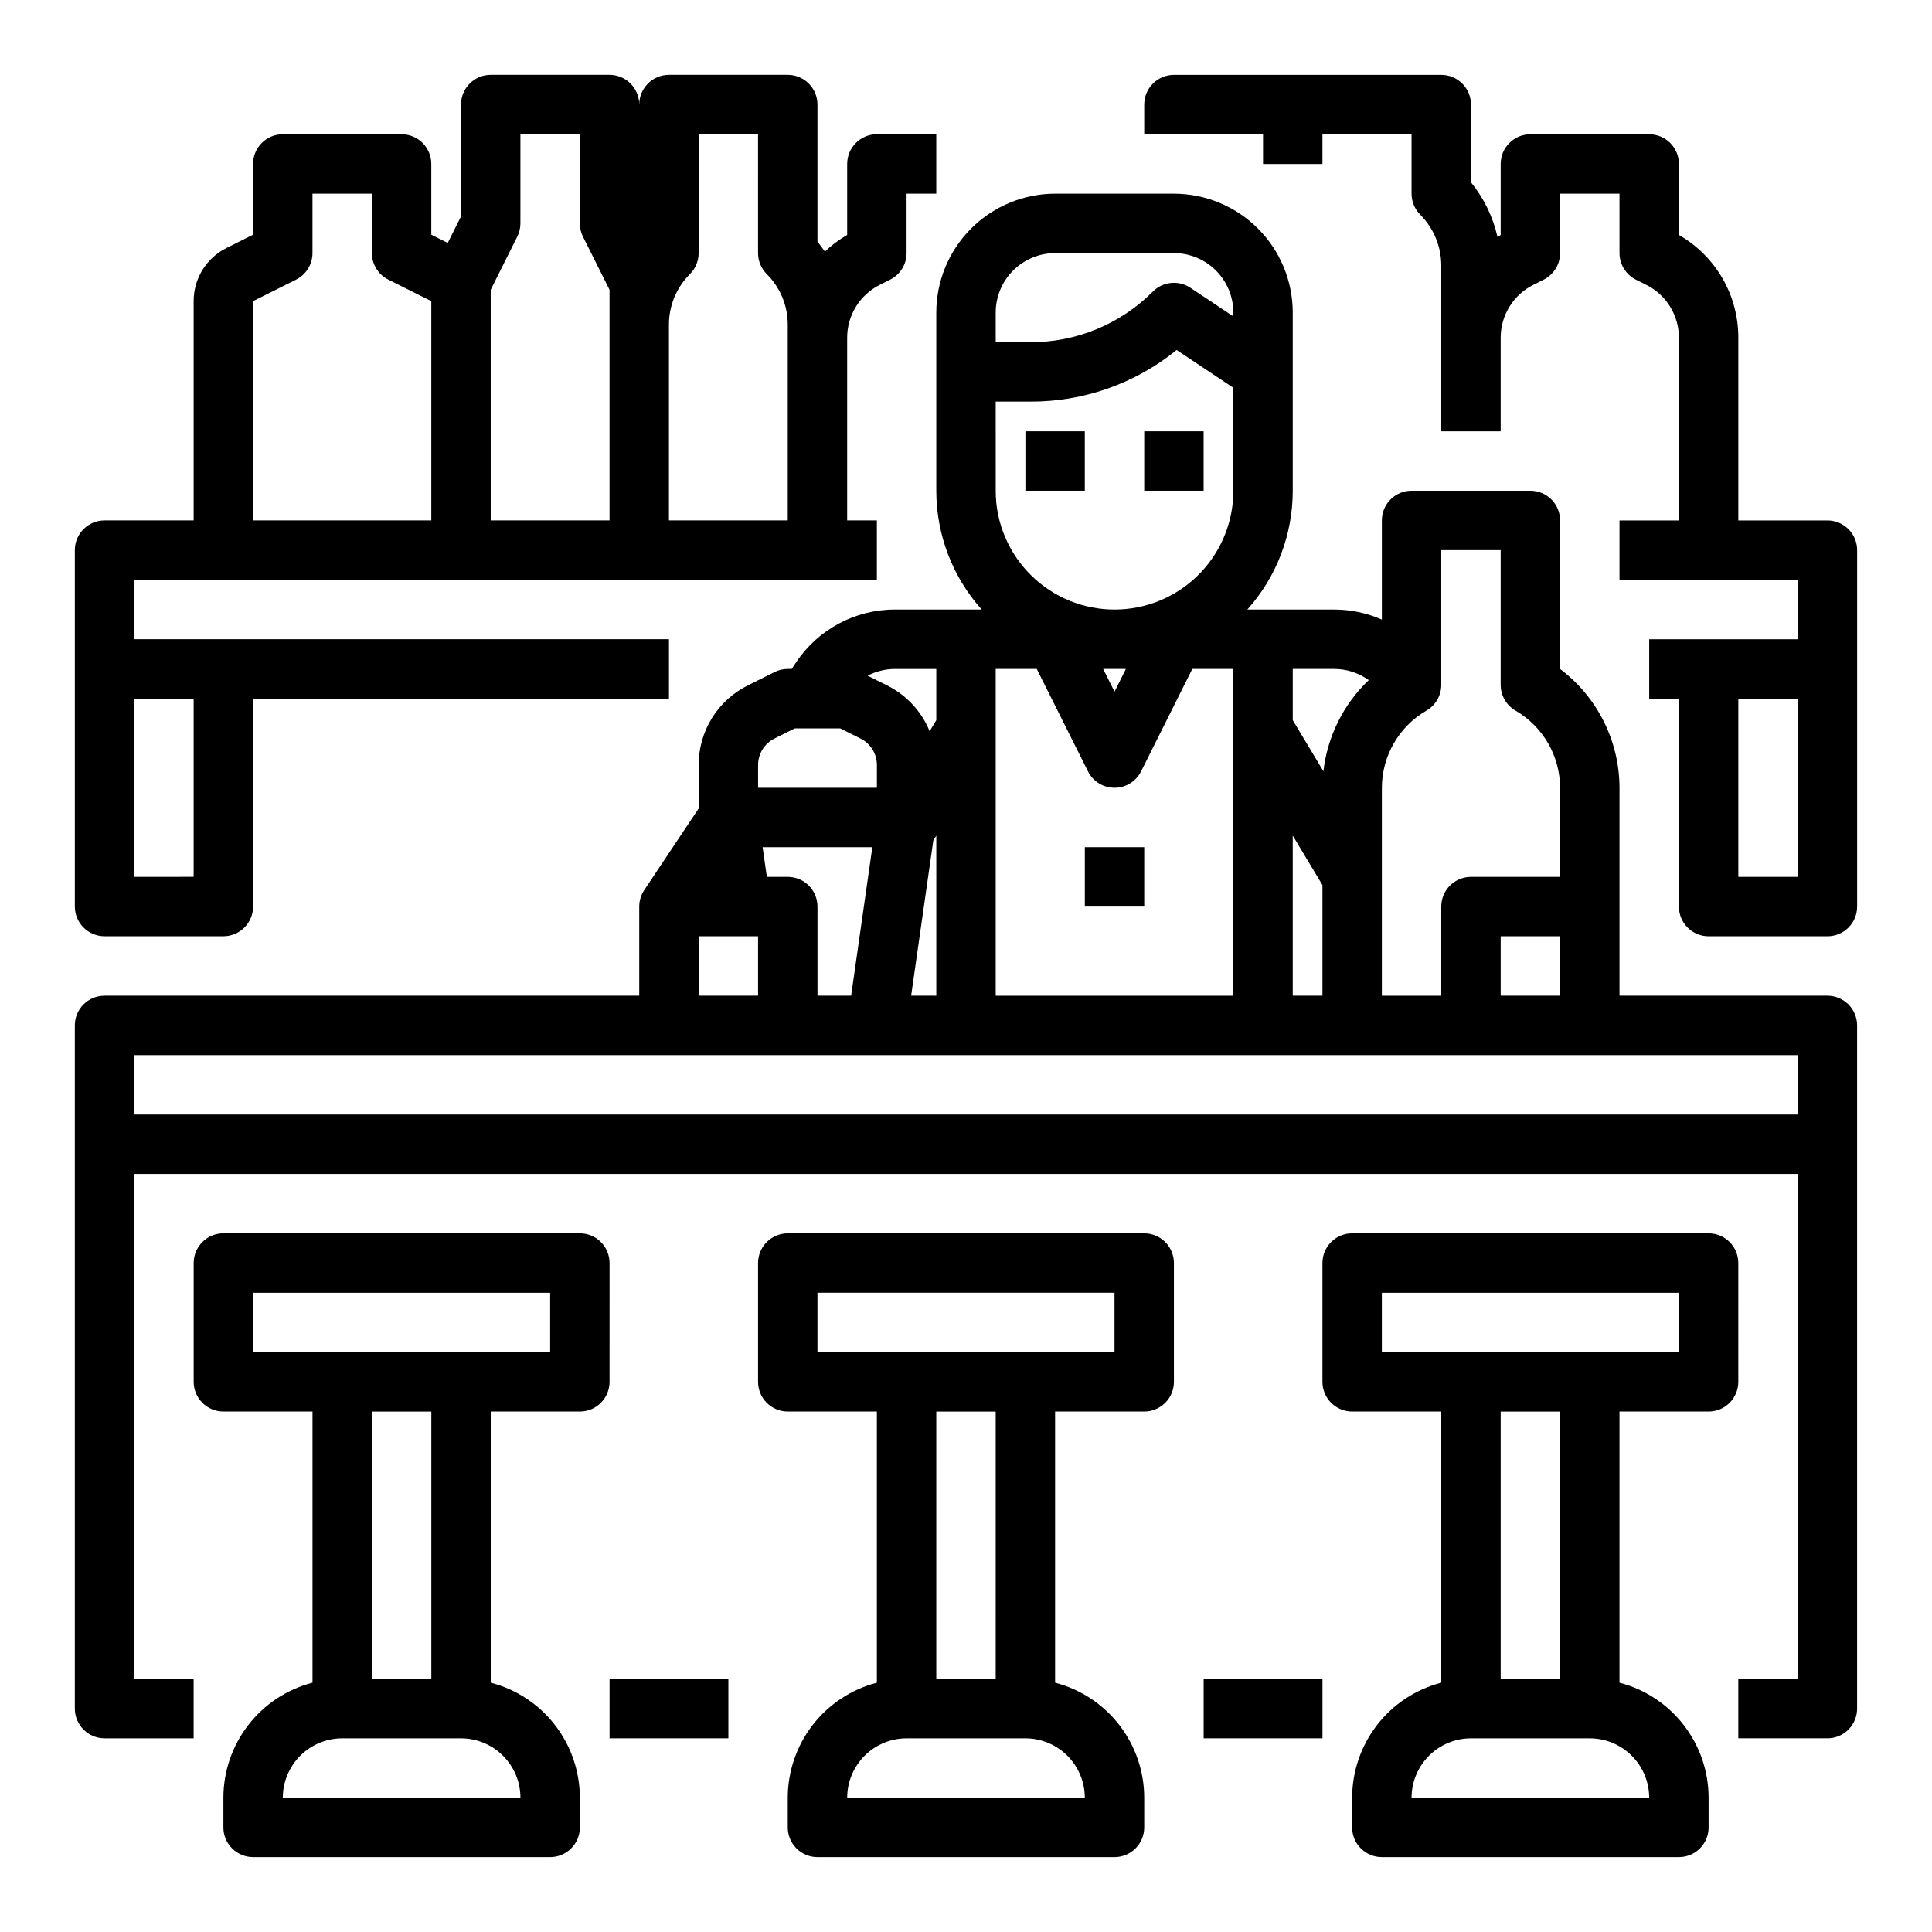 <?xml version="1.0" encoding="UTF-8"?>
<!-- Uploaded to: SVG Repo, www.svgrepo.com, Generator: SVG Repo Mixer Tools -->
<svg fill="#000000" width="800px" height="800px" version="1.1" viewBox="144 144 512 512" xmlns="http://www.w3.org/2000/svg">
 <g>
  <path d="m305.54 588.93h31.488v15.742h-31.488z"/>
  <path d="m462.98 588.93h31.488v15.742h-31.488z"/>
  <path d="m628.29 407.87h-55.105v-55.105c-0.027-12.379-5.856-24.031-15.746-31.477v-39.371c0-2.086-0.828-4.09-2.305-5.566-1.477-1.477-3.477-2.305-5.566-2.305h-31.488c-4.348 0-7.871 3.523-7.871 7.871v26.273c-3.984-1.75-8.285-2.656-12.637-2.656h-23.012c7.75-8.66 12.031-19.871 12.031-31.488v-47.234c-0.008-8.348-3.328-16.352-9.23-22.254-5.906-5.902-13.91-9.223-22.258-9.234h-31.488c-8.348 0.012-16.352 3.332-22.254 9.234s-9.223 13.906-9.234 22.254v47.234c0 11.617 4.285 22.832 12.035 31.488h-23.016c-10.527-0.004-20.355 5.262-26.191 14.023l-1.145 1.719h-1.043c-1.223 0-2.426 0.285-3.519 0.832l-7.039 3.519h-0.004c-3.93 1.949-7.238 4.961-9.547 8.695-2.305 3.734-3.519 8.039-3.508 12.43v11.504l-14.422 21.633 0.004-0.004c-0.863 1.293-1.324 2.812-1.324 4.367v23.617h-141.7c-4.348 0-7.875 3.523-7.875 7.871v181.06c0 2.086 0.832 4.09 2.309 5.566 1.477 1.473 3.477 2.305 5.566 2.305h23.613v-15.746h-15.742v-133.82h440.83v133.82h-15.742v15.742h23.617v0.004c2.086 0 4.09-0.832 5.566-2.305 1.473-1.477 2.305-3.481 2.305-5.566v-181.06c0-2.086-0.832-4.09-2.305-5.566-1.477-1.477-3.481-2.305-5.566-2.305zm-70.848 0h-15.746v-15.746h15.742zm-31.492-118.08h15.742v35.711h0.004c0 2.812 1.496 5.406 3.93 6.816 7.293 4.231 11.793 12.016 11.812 20.449v23.617h-23.613c-4.348 0-7.875 3.523-7.875 7.871v23.617h-15.742v-55.105c0.023-8.434 4.519-16.219 11.816-20.449 2.43-1.41 3.926-4.004 3.926-6.816zm-39.359 118.08v-42.43l7.871 13.121v29.309zm-101.13 0 5.871-41.102 0.797-1.328v42.43zm-56.309-15.746h15.742v15.742l-15.742 0.004zm23.617-15.742h-5.543l-1.125-7.871h29.078l-5.621 39.359h-8.918v-23.617c0-2.086-0.828-4.09-2.305-5.566-1.477-1.477-3.477-2.305-5.566-2.305zm55.105-125.95h9.223c14.098 0.039 27.777-4.789 38.723-13.676l15.031 10.016v27.277c0.008 4.336-0.887 8.625-2.629 12.594-3.285 7.531-9.387 13.477-16.996 16.574-7.609 3.094-16.129 3.094-23.738-0.004-7.609-3.102-13.707-9.051-16.992-16.582-1.738-3.965-2.633-8.25-2.621-12.582zm34.496 70.848-3.008 6.016-3.008-6.016zm-34.496 0h10.879l13.57 27.137h-0.004c1.336 2.668 4.062 4.352 7.043 4.352s5.707-1.684 7.039-4.352l13.57-27.137h10.879v86.594h-62.977zm98.863 2.953c-6.711 6.394-10.965 14.941-12.02 24.152l-8.125-13.543v-13.562h10.98c3.289 0.004 6.492 1.035 9.164 2.953zm-83.121-113.16h31.488c4.176 0.004 8.176 1.664 11.129 4.617 2.949 2.949 4.609 6.953 4.617 11.125v1.035l-11.379-7.586v0.004c-3.121-2.082-7.277-1.672-9.934 0.984-8.586 8.629-20.266 13.469-32.441 13.438h-9.223v-7.875c0.004-4.172 1.664-8.176 4.617-11.125 2.949-2.953 6.953-4.613 11.125-4.617zm-31.488 110.21v13.562l-1.766 2.941h0.004c-2.16-5.289-6.176-9.609-11.293-12.152l-5.141-2.57c2.227-1.16 4.703-1.773 7.215-1.781zm-47.23 25.477c-0.012-2.984 1.676-5.715 4.352-7.043l5.379-2.688h12.027l5.379 2.688c2.676 1.328 4.363 4.059 4.352 7.043v6.012h-31.488zm-165.31 92.605v-15.746h440.83v15.742z"/>
  <path d="m305.54 478.72c0-2.086-0.832-4.09-2.305-5.566-1.477-1.477-3.481-2.305-5.566-2.305h-94.465c-4.348 0-7.875 3.523-7.875 7.871v31.488c0 2.086 0.832 4.09 2.309 5.566 1.477 1.477 3.477 2.305 5.566 2.305h23.613v71.848c-6.754 1.754-12.734 5.695-17.008 11.215-4.273 5.516-6.598 12.297-6.606 19.273v7.875c0 2.086 0.828 4.09 2.305 5.566 1.477 1.473 3.477 2.305 5.566 2.305h78.719c2.09 0 4.09-0.832 5.566-2.305 1.477-1.477 2.309-3.481 2.309-5.566v-7.875c-0.012-6.977-2.332-13.758-6.606-19.273-4.273-5.519-10.258-9.461-17.012-11.215v-71.848h23.617c2.086 0 4.09-0.828 5.566-2.305 1.473-1.477 2.305-3.481 2.305-5.566zm-23.617 141.7h-62.977c0.004-4.172 1.664-8.176 4.617-11.125 2.953-2.953 6.953-4.613 11.129-4.617h31.488c4.172 0.004 8.176 1.664 11.125 4.617 2.953 2.949 4.613 6.953 4.617 11.125zm-23.617-31.488h-15.742v-70.848h15.742zm31.488-86.594-78.719 0.004v-15.746h78.719z"/>
  <path d="m447.23 470.85h-94.465c-4.348 0-7.871 3.523-7.871 7.871v31.488c0 2.086 0.828 4.09 2.305 5.566 1.477 1.477 3.481 2.305 5.566 2.305h23.617v71.848c-6.754 1.754-12.738 5.695-17.012 11.215-4.273 5.516-6.598 12.297-6.606 19.273v7.875c0 2.086 0.832 4.09 2.305 5.566 1.477 1.473 3.481 2.305 5.566 2.305h78.723c2.086 0 4.09-0.832 5.566-2.305 1.477-1.477 2.305-3.481 2.305-5.566v-7.875c-0.008-6.977-2.332-13.758-6.606-19.273-4.273-5.519-10.254-9.461-17.012-11.215v-71.848h23.617c2.09 0 4.09-0.828 5.566-2.305 1.477-1.477 2.305-3.481 2.305-5.566v-31.488c0-2.086-0.828-4.09-2.305-5.566-1.477-1.477-3.477-2.305-5.566-2.305zm-15.742 149.57h-62.977c0.004-4.172 1.664-8.176 4.617-11.125 2.949-2.953 6.953-4.613 11.125-4.617h31.488c4.176 0.004 8.176 1.664 11.129 4.617 2.949 2.949 4.609 6.953 4.617 11.125zm-23.617-31.488h-15.746v-70.848h15.742zm31.488-86.594-78.723 0.004v-15.746h78.719z"/>
  <path d="m604.67 478.72c0-2.086-0.832-4.09-2.305-5.566-1.477-1.477-3.481-2.305-5.566-2.305h-94.465c-4.348 0-7.875 3.523-7.875 7.871v31.488c0 2.086 0.832 4.09 2.309 5.566 1.477 1.477 3.477 2.305 5.566 2.305h23.617v71.844l-0.004 0.004c-6.754 1.754-12.734 5.695-17.008 11.215-4.273 5.516-6.598 12.297-6.606 19.273v7.875c0 2.086 0.828 4.09 2.305 5.566 1.477 1.473 3.477 2.305 5.566 2.305h78.719c2.09 0 4.09-0.832 5.566-2.305 1.477-1.477 2.309-3.481 2.309-5.566v-7.875c-0.012-6.977-2.332-13.758-6.606-19.273-4.273-5.519-10.258-9.461-17.012-11.215v-71.848h23.617c2.086 0 4.09-0.828 5.566-2.305 1.473-1.477 2.305-3.481 2.305-5.566zm-23.617 141.7h-62.977c0.004-4.172 1.668-8.176 4.617-11.125 2.953-2.953 6.953-4.613 11.129-4.617h31.488c4.172 0.004 8.176 1.664 11.125 4.617 2.953 2.949 4.613 6.953 4.617 11.125zm-23.617-31.488h-15.742v-70.848h15.742zm31.488-86.594-78.719 0.004v-15.746h78.719z"/>
  <path d="m628.29 281.92h-23.617v-48.383c0.02-5.531-1.426-10.969-4.191-15.758-2.766-4.789-6.754-8.762-11.555-11.508v-18.816c0-2.086-0.828-4.09-2.305-5.566-1.477-1.477-3.477-2.305-5.566-2.305h-31.488c-4.348 0-7.871 3.523-7.871 7.871v18.816c-0.289 0.164-0.562 0.348-0.844 0.523-1.191-5.305-3.598-10.266-7.027-14.48v-20.602c0-2.09-0.832-4.09-2.309-5.566-1.477-1.477-3.477-2.309-5.566-2.309h-70.848c-4.348 0-7.871 3.527-7.871 7.875v7.871h31.488v7.871h15.742v-7.871h23.617v15.742c0 2.09 0.828 4.094 2.305 5.566 3.555 3.574 5.555 8.398 5.566 13.438v43.973h15.742l0.004-24.766c-0.012-2.93 0.801-5.801 2.344-8.289 1.539-2.488 3.746-4.496 6.371-5.793l2.688-1.348c2.66-1.336 4.34-4.059 4.34-7.035v-15.746h15.742l0.004 15.746c0 2.977 1.68 5.699 4.34 7.035l2.699 1.355c2.621 1.297 4.828 3.305 6.367 5.793 1.539 2.488 2.348 5.356 2.336 8.281v48.383h-15.742v15.742h47.23v15.742l-39.359 0.004v15.742h7.871v55.105c0 2.09 0.832 4.09 2.309 5.566 1.477 1.477 3.477 2.305 5.566 2.305h31.488c2.086 0 4.09-0.828 5.566-2.305 1.473-1.477 2.305-3.477 2.305-5.566v-94.465c0-2.086-0.832-4.09-2.305-5.566-1.477-1.477-3.481-2.305-5.566-2.305zm-7.871 94.465h-15.746v-47.234h15.742z"/>
  <path d="m415.74 258.3h15.742v15.742h-15.742z"/>
  <path d="m447.23 258.3h15.742v15.742h-15.742z"/>
  <path d="m431.49 368.51h15.742v15.742h-15.742z"/>
  <path d="m171.71 392.12h31.488c2.086 0 4.09-0.828 5.566-2.305 1.477-1.477 2.305-3.477 2.305-5.566v-55.105h110.21v-15.742h-141.7v-15.742h196.8v-15.746h-7.871v-48.383c-0.012-2.93 0.801-5.801 2.34-8.289 1.543-2.488 3.75-4.496 6.375-5.793l2.688-1.348c2.66-1.336 4.34-4.059 4.34-7.035v-15.746h7.871v-15.742h-15.742c-4.348 0-7.871 3.523-7.871 7.871v18.816c-2.137 1.234-4.121 2.715-5.914 4.406-0.609-0.902-1.262-1.785-1.961-2.633v-36.332c0-2.09-0.828-4.09-2.305-5.566-1.477-1.477-3.477-2.309-5.566-2.309h-31.488c-4.348 0-7.871 3.527-7.871 7.875 0-2.09-0.828-4.09-2.305-5.566-1.477-1.477-3.481-2.309-5.566-2.309h-31.488c-4.348 0-7.871 3.527-7.871 7.875v29.629l-3.519 7.043-4.356-2.18v-18.75c0-2.086-0.828-4.09-2.305-5.566-1.477-1.477-3.477-2.305-5.566-2.305h-31.488c-4.348 0-7.871 3.523-7.871 7.871v18.75l-7.039 3.519v0.004c-2.625 1.297-4.828 3.305-6.367 5.797-1.539 2.488-2.348 5.356-2.34 8.285v58.109h-23.613c-4.348 0-7.875 3.523-7.875 7.871v94.465c0 2.09 0.832 4.09 2.309 5.566 1.477 1.477 3.477 2.305 5.566 2.305zm155.13-175.49c1.477-1.477 2.305-3.481 2.305-5.566v-31.488h15.742l0.004 31.488c0 2.086 0.828 4.09 2.305 5.566 3.578 3.555 5.582 8.395 5.566 13.438v51.844h-31.488v-51.844c-0.012-5.043 1.992-9.883 5.566-13.438zm-52.797 4.164 7.039-14.082c0.547-1.094 0.832-2.297 0.832-3.519v-23.617h15.742l0.004 23.617c-0.004 1.223 0.281 2.426 0.828 3.519l7.043 14.082v61.117h-31.488zm-62.977 3.008 11.395-5.695-0.004-0.004c2.668-1.332 4.352-4.059 4.352-7.039v-15.746h15.746v15.746c0 2.981 1.684 5.707 4.352 7.039l11.391 5.699v58.109h-47.23zm-15.746 105.34v47.23l-15.742 0.004v-47.234z"/>
 </g>
</svg>